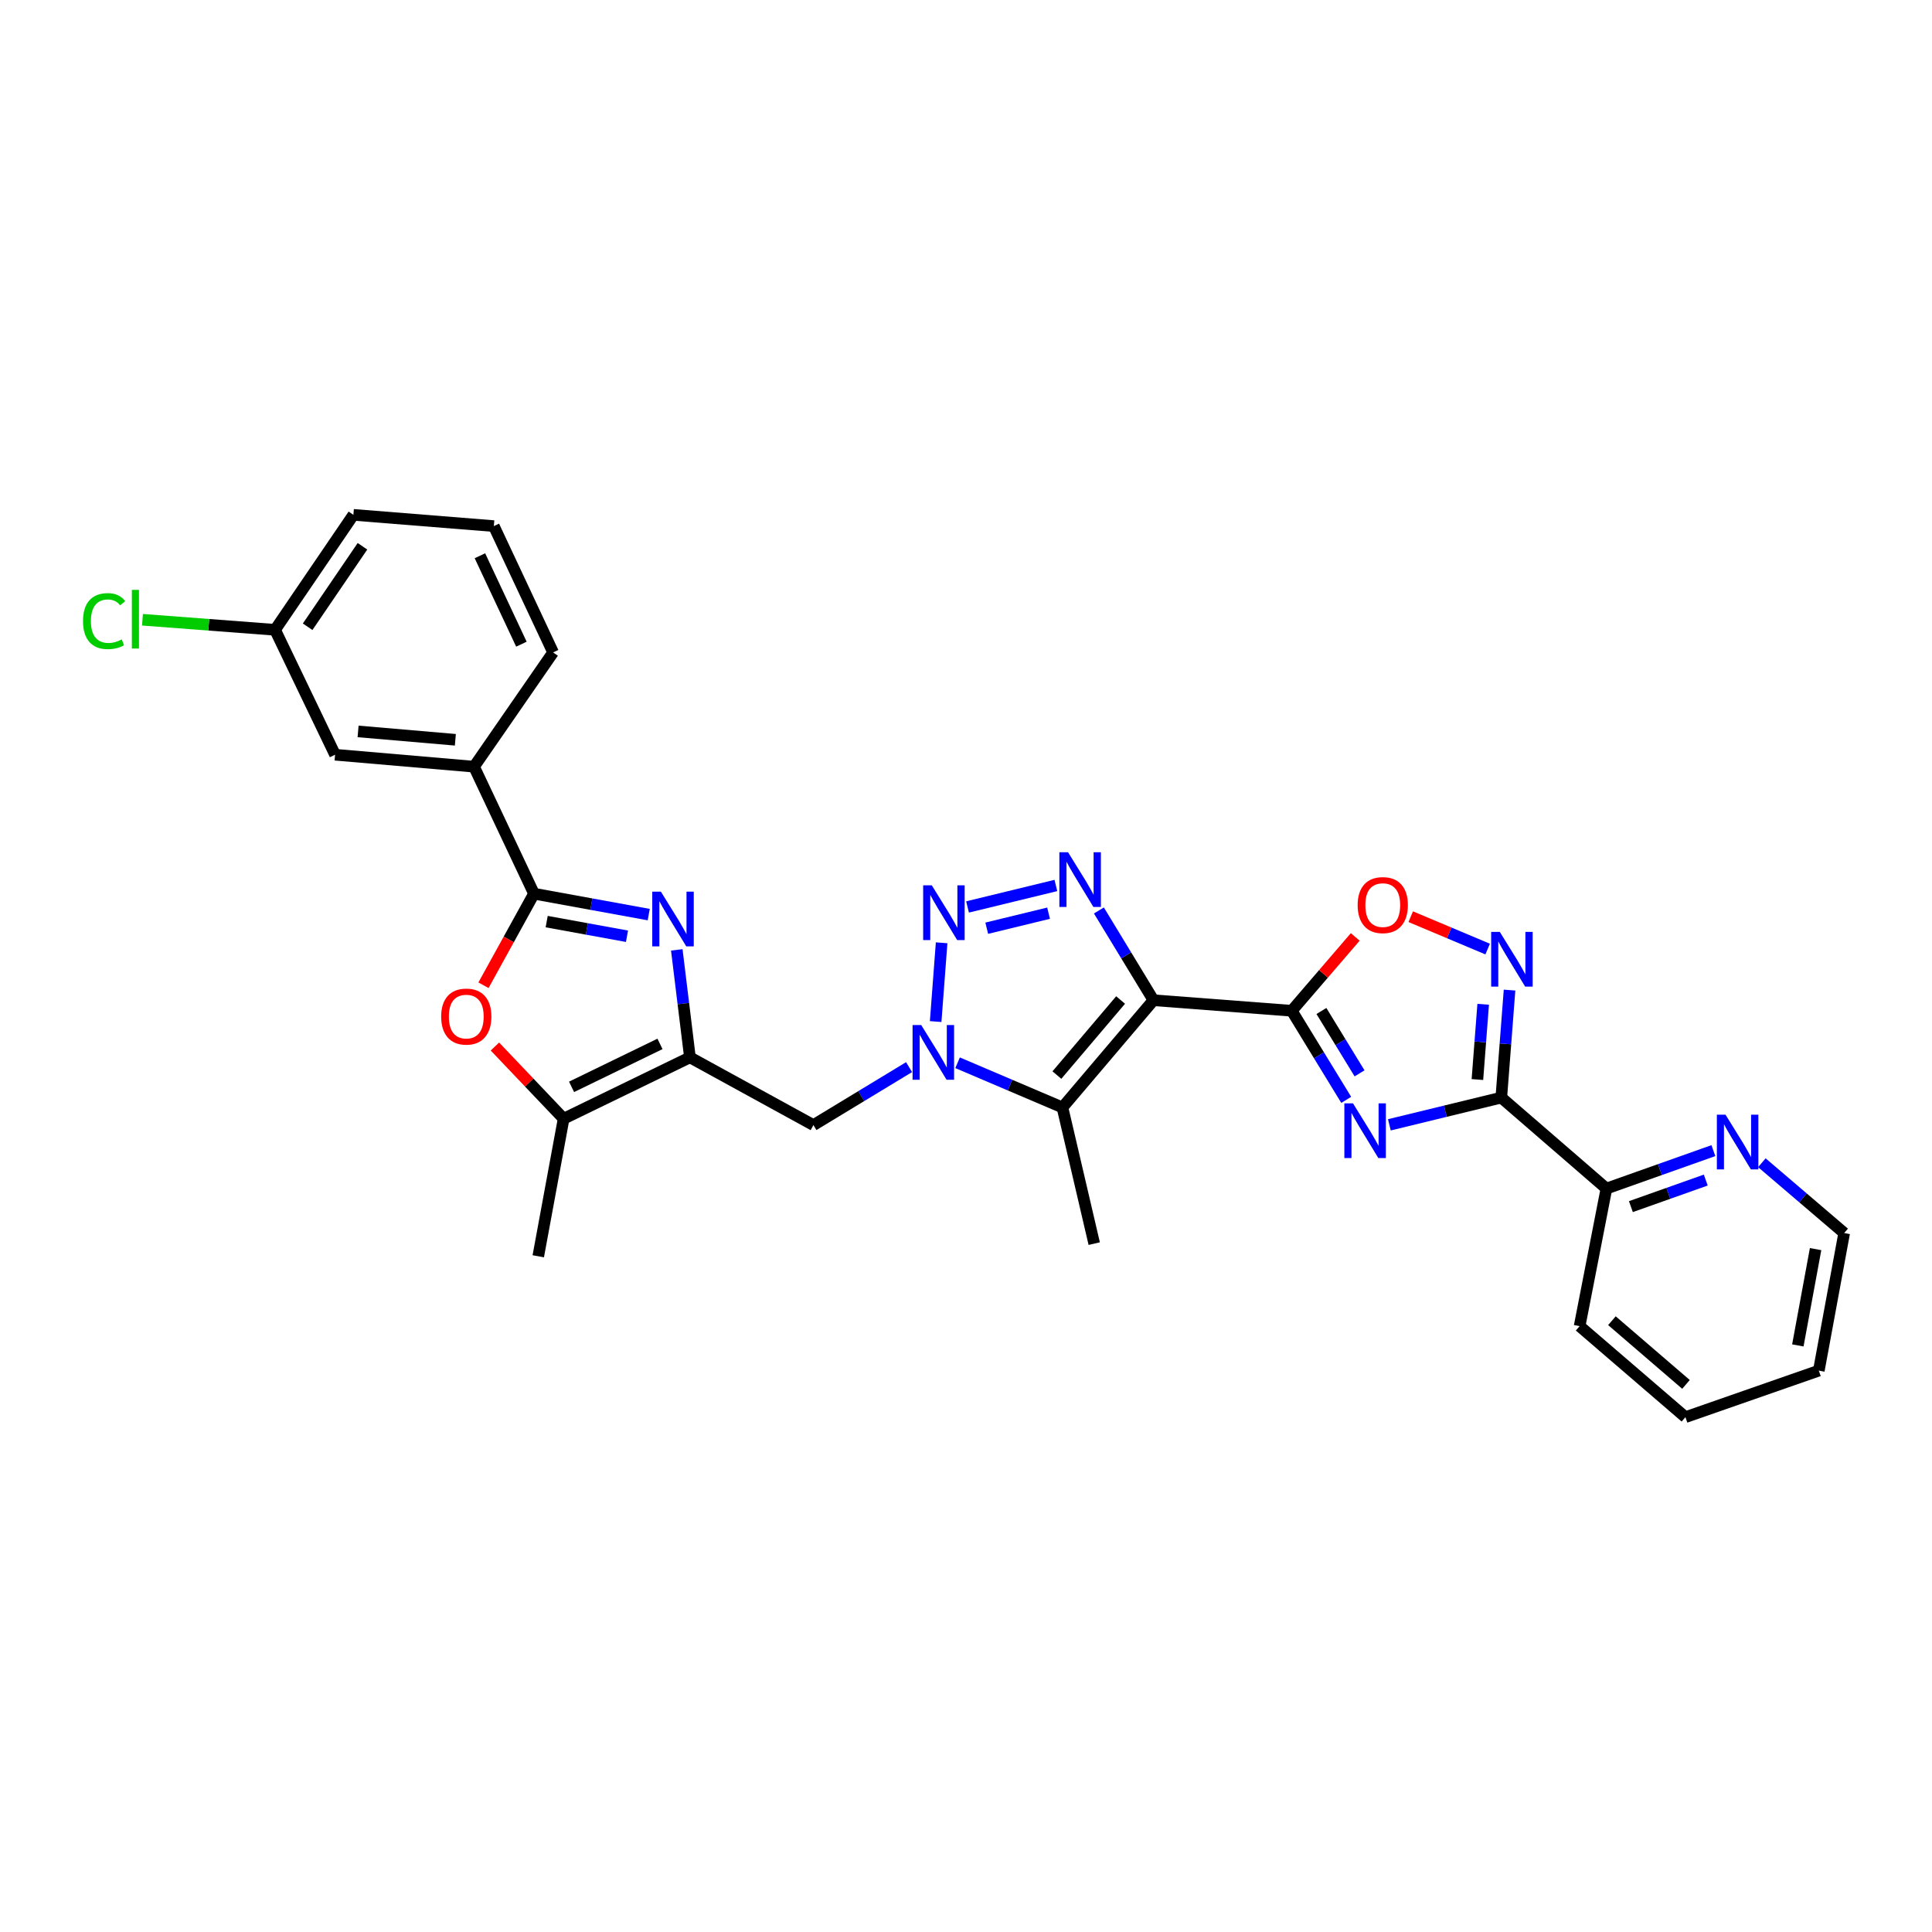<?xml version='1.0' encoding='iso-8859-1'?>
<svg version='1.1' baseProfile='full'
              xmlns='http://www.w3.org/2000/svg'
                      xmlns:rdkit='http://www.rdkit.org/xml'
                      xmlns:xlink='http://www.w3.org/1999/xlink'
                  xml:space='preserve'
width='1000px' height='1000px' viewBox='0 0 1000 1000'>
<!-- END OF HEADER -->
<rect style='opacity:1.0;fill:#FFFFFF;stroke:none' width='1000' height='1000' x='0' y='0'> </rect>
<path class='bond-0' d='M 597.035,517.717 L 668.607,523.174' style='fill:none;fill-rule:evenodd;stroke:#000000;stroke-width:6px;stroke-linecap:butt;stroke-linejoin:miter;stroke-opacity:1' />
<path class='bond-3' d='M 597.035,517.717 L 582.913,494.486' style='fill:none;fill-rule:evenodd;stroke:#000000;stroke-width:6px;stroke-linecap:butt;stroke-linejoin:miter;stroke-opacity:1' />
<path class='bond-3' d='M 582.913,494.486 L 568.79,471.256' style='fill:none;fill-rule:evenodd;stroke:#0000FF;stroke-width:6px;stroke-linecap:butt;stroke-linejoin:miter;stroke-opacity:1' />
<path class='bond-5' d='M 597.035,517.717 L 549.919,573.217' style='fill:none;fill-rule:evenodd;stroke:#000000;stroke-width:6px;stroke-linecap:butt;stroke-linejoin:miter;stroke-opacity:1' />
<path class='bond-5' d='M 580.024,517.601 L 547.043,556.45' style='fill:none;fill-rule:evenodd;stroke:#000000;stroke-width:6px;stroke-linecap:butt;stroke-linejoin:miter;stroke-opacity:1' />
<path class='bond-1' d='M 668.607,523.174 L 682.706,546.231' style='fill:none;fill-rule:evenodd;stroke:#000000;stroke-width:6px;stroke-linecap:butt;stroke-linejoin:miter;stroke-opacity:1' />
<path class='bond-1' d='M 682.706,546.231 L 696.806,569.288' style='fill:none;fill-rule:evenodd;stroke:#0000FF;stroke-width:6px;stroke-linecap:butt;stroke-linejoin:miter;stroke-opacity:1' />
<path class='bond-1' d='M 683.964,523.286 L 693.834,539.426' style='fill:none;fill-rule:evenodd;stroke:#000000;stroke-width:6px;stroke-linecap:butt;stroke-linejoin:miter;stroke-opacity:1' />
<path class='bond-1' d='M 693.834,539.426 L 703.703,555.566' style='fill:none;fill-rule:evenodd;stroke:#0000FF;stroke-width:6px;stroke-linecap:butt;stroke-linejoin:miter;stroke-opacity:1' />
<path class='bond-12' d='M 668.607,523.174 L 685.038,504.066' style='fill:none;fill-rule:evenodd;stroke:#000000;stroke-width:6px;stroke-linecap:butt;stroke-linejoin:miter;stroke-opacity:1' />
<path class='bond-12' d='M 685.038,504.066 L 701.469,484.958' style='fill:none;fill-rule:evenodd;stroke:#FF0000;stroke-width:6px;stroke-linecap:butt;stroke-linejoin:miter;stroke-opacity:1' />
<path class='bond-8' d='M 719.131,582.213 L 748.1,575.164' style='fill:none;fill-rule:evenodd;stroke:#0000FF;stroke-width:6px;stroke-linecap:butt;stroke-linejoin:miter;stroke-opacity:1' />
<path class='bond-8' d='M 748.1,575.164 L 777.069,568.115' style='fill:none;fill-rule:evenodd;stroke:#000000;stroke-width:6px;stroke-linecap:butt;stroke-linejoin:miter;stroke-opacity:1' />
<path class='bond-2' d='M 495.643,550.083 L 522.781,561.65' style='fill:none;fill-rule:evenodd;stroke:#0000FF;stroke-width:6px;stroke-linecap:butt;stroke-linejoin:miter;stroke-opacity:1' />
<path class='bond-2' d='M 522.781,561.65 L 549.919,573.217' style='fill:none;fill-rule:evenodd;stroke:#000000;stroke-width:6px;stroke-linecap:butt;stroke-linejoin:miter;stroke-opacity:1' />
<path class='bond-14' d='M 470.533,552.341 L 445.781,567.344' style='fill:none;fill-rule:evenodd;stroke:#0000FF;stroke-width:6px;stroke-linecap:butt;stroke-linejoin:miter;stroke-opacity:1' />
<path class='bond-14' d='M 445.781,567.344 L 421.03,582.347' style='fill:none;fill-rule:evenodd;stroke:#000000;stroke-width:6px;stroke-linecap:butt;stroke-linejoin:miter;stroke-opacity:1' />
<path class='bond-30' d='M 484.297,528.758 L 487.385,487.986' style='fill:none;fill-rule:evenodd;stroke:#0000FF;stroke-width:6px;stroke-linecap:butt;stroke-linejoin:miter;stroke-opacity:1' />
<path class='bond-4' d='M 546.518,458.321 L 500.796,469.439' style='fill:none;fill-rule:evenodd;stroke:#0000FF;stroke-width:6px;stroke-linecap:butt;stroke-linejoin:miter;stroke-opacity:1' />
<path class='bond-4' d='M 542.741,472.663 L 510.736,480.446' style='fill:none;fill-rule:evenodd;stroke:#0000FF;stroke-width:6px;stroke-linecap:butt;stroke-linejoin:miter;stroke-opacity:1' />
<path class='bond-20' d='M 549.919,573.217 L 566.369,643.694' style='fill:none;fill-rule:evenodd;stroke:#000000;stroke-width:6px;stroke-linecap:butt;stroke-linejoin:miter;stroke-opacity:1' />
<path class='bond-6' d='M 350.302,491.652 L 353.706,519.471' style='fill:none;fill-rule:evenodd;stroke:#0000FF;stroke-width:6px;stroke-linecap:butt;stroke-linejoin:miter;stroke-opacity:1' />
<path class='bond-6' d='M 353.706,519.471 L 357.11,547.289' style='fill:none;fill-rule:evenodd;stroke:#000000;stroke-width:6px;stroke-linecap:butt;stroke-linejoin:miter;stroke-opacity:1' />
<path class='bond-9' d='M 335.781,473.396 L 306.087,467.981' style='fill:none;fill-rule:evenodd;stroke:#0000FF;stroke-width:6px;stroke-linecap:butt;stroke-linejoin:miter;stroke-opacity:1' />
<path class='bond-9' d='M 306.087,467.981 L 276.394,462.566' style='fill:none;fill-rule:evenodd;stroke:#000000;stroke-width:6px;stroke-linecap:butt;stroke-linejoin:miter;stroke-opacity:1' />
<path class='bond-9' d='M 324.532,484.604 L 303.747,480.813' style='fill:none;fill-rule:evenodd;stroke:#0000FF;stroke-width:6px;stroke-linecap:butt;stroke-linejoin:miter;stroke-opacity:1' />
<path class='bond-9' d='M 303.747,480.813 L 282.961,477.022' style='fill:none;fill-rule:evenodd;stroke:#000000;stroke-width:6px;stroke-linecap:butt;stroke-linejoin:miter;stroke-opacity:1' />
<path class='bond-7' d='M 357.11,547.289 L 421.03,582.347' style='fill:none;fill-rule:evenodd;stroke:#000000;stroke-width:6px;stroke-linecap:butt;stroke-linejoin:miter;stroke-opacity:1' />
<path class='bond-13' d='M 357.11,547.289 L 291.734,579.05' style='fill:none;fill-rule:evenodd;stroke:#000000;stroke-width:6px;stroke-linecap:butt;stroke-linejoin:miter;stroke-opacity:1' />
<path class='bond-13' d='M 341.604,540.321 L 295.841,562.554' style='fill:none;fill-rule:evenodd;stroke:#000000;stroke-width:6px;stroke-linecap:butt;stroke-linejoin:miter;stroke-opacity:1' />
<path class='bond-16' d='M 777.069,568.115 L 831.482,615.202' style='fill:none;fill-rule:evenodd;stroke:#000000;stroke-width:6px;stroke-linecap:butt;stroke-linejoin:miter;stroke-opacity:1' />
<path class='bond-31' d='M 777.069,568.115 L 779.204,540.292' style='fill:none;fill-rule:evenodd;stroke:#000000;stroke-width:6px;stroke-linecap:butt;stroke-linejoin:miter;stroke-opacity:1' />
<path class='bond-31' d='M 779.204,540.292 L 781.338,512.47' style='fill:none;fill-rule:evenodd;stroke:#0000FF;stroke-width:6px;stroke-linecap:butt;stroke-linejoin:miter;stroke-opacity:1' />
<path class='bond-31' d='M 764.704,558.771 L 766.198,539.295' style='fill:none;fill-rule:evenodd;stroke:#000000;stroke-width:6px;stroke-linecap:butt;stroke-linejoin:miter;stroke-opacity:1' />
<path class='bond-31' d='M 766.198,539.295 L 767.692,519.819' style='fill:none;fill-rule:evenodd;stroke:#0000FF;stroke-width:6px;stroke-linecap:butt;stroke-linejoin:miter;stroke-opacity:1' />
<path class='bond-15' d='M 276.394,462.566 L 245.365,396.834' style='fill:none;fill-rule:evenodd;stroke:#000000;stroke-width:6px;stroke-linecap:butt;stroke-linejoin:miter;stroke-opacity:1' />
<path class='bond-32' d='M 276.394,462.566 L 263.319,486.263' style='fill:none;fill-rule:evenodd;stroke:#000000;stroke-width:6px;stroke-linecap:butt;stroke-linejoin:miter;stroke-opacity:1' />
<path class='bond-32' d='M 263.319,486.263 L 250.245,509.96' style='fill:none;fill-rule:evenodd;stroke:#FF0000;stroke-width:6px;stroke-linecap:butt;stroke-linejoin:miter;stroke-opacity:1' />
<path class='bond-10' d='M 770.009,491.233 L 750.098,482.857' style='fill:none;fill-rule:evenodd;stroke:#0000FF;stroke-width:6px;stroke-linecap:butt;stroke-linejoin:miter;stroke-opacity:1' />
<path class='bond-10' d='M 750.098,482.857 L 730.187,474.48' style='fill:none;fill-rule:evenodd;stroke:#FF0000;stroke-width:6px;stroke-linecap:butt;stroke-linejoin:miter;stroke-opacity:1' />
<path class='bond-11' d='M 256.171,541.676 L 273.952,560.363' style='fill:none;fill-rule:evenodd;stroke:#FF0000;stroke-width:6px;stroke-linecap:butt;stroke-linejoin:miter;stroke-opacity:1' />
<path class='bond-11' d='M 273.952,560.363 L 291.734,579.05' style='fill:none;fill-rule:evenodd;stroke:#000000;stroke-width:6px;stroke-linecap:butt;stroke-linejoin:miter;stroke-opacity:1' />
<path class='bond-22' d='M 291.734,579.05 L 278.604,650.245' style='fill:none;fill-rule:evenodd;stroke:#000000;stroke-width:6px;stroke-linecap:butt;stroke-linejoin:miter;stroke-opacity:1' />
<path class='bond-18' d='M 245.365,396.834 L 173.438,390.646' style='fill:none;fill-rule:evenodd;stroke:#000000;stroke-width:6px;stroke-linecap:butt;stroke-linejoin:miter;stroke-opacity:1' />
<path class='bond-18' d='M 235.694,382.911 L 185.345,378.579' style='fill:none;fill-rule:evenodd;stroke:#000000;stroke-width:6px;stroke-linecap:butt;stroke-linejoin:miter;stroke-opacity:1' />
<path class='bond-23' d='M 245.365,396.834 L 286.285,337.69' style='fill:none;fill-rule:evenodd;stroke:#000000;stroke-width:6px;stroke-linecap:butt;stroke-linejoin:miter;stroke-opacity:1' />
<path class='bond-17' d='M 831.482,615.202 L 859.163,605.383' style='fill:none;fill-rule:evenodd;stroke:#000000;stroke-width:6px;stroke-linecap:butt;stroke-linejoin:miter;stroke-opacity:1' />
<path class='bond-17' d='M 859.163,605.383 L 886.845,595.563' style='fill:none;fill-rule:evenodd;stroke:#0000FF;stroke-width:6px;stroke-linecap:butt;stroke-linejoin:miter;stroke-opacity:1' />
<path class='bond-17' d='M 844.147,624.549 L 863.524,617.675' style='fill:none;fill-rule:evenodd;stroke:#000000;stroke-width:6px;stroke-linecap:butt;stroke-linejoin:miter;stroke-opacity:1' />
<path class='bond-17' d='M 863.524,617.675 L 882.901,610.802' style='fill:none;fill-rule:evenodd;stroke:#0000FF;stroke-width:6px;stroke-linecap:butt;stroke-linejoin:miter;stroke-opacity:1' />
<path class='bond-26' d='M 831.482,615.202 L 817.605,686.411' style='fill:none;fill-rule:evenodd;stroke:#000000;stroke-width:6px;stroke-linecap:butt;stroke-linejoin:miter;stroke-opacity:1' />
<path class='bond-25' d='M 911.94,601.836 L 933.243,620.03' style='fill:none;fill-rule:evenodd;stroke:#0000FF;stroke-width:6px;stroke-linecap:butt;stroke-linejoin:miter;stroke-opacity:1' />
<path class='bond-25' d='M 933.243,620.03 L 954.545,638.223' style='fill:none;fill-rule:evenodd;stroke:#000000;stroke-width:6px;stroke-linecap:butt;stroke-linejoin:miter;stroke-opacity:1' />
<path class='bond-19' d='M 173.438,390.646 L 142.373,325.987' style='fill:none;fill-rule:evenodd;stroke:#000000;stroke-width:6px;stroke-linecap:butt;stroke-linejoin:miter;stroke-opacity:1' />
<path class='bond-21' d='M 142.373,325.987 L 108.058,323.383' style='fill:none;fill-rule:evenodd;stroke:#000000;stroke-width:6px;stroke-linecap:butt;stroke-linejoin:miter;stroke-opacity:1' />
<path class='bond-21' d='M 108.058,323.383 L 73.744,320.779' style='fill:none;fill-rule:evenodd;stroke:#00CC00;stroke-width:6px;stroke-linecap:butt;stroke-linejoin:miter;stroke-opacity:1' />
<path class='bond-34' d='M 142.373,325.987 L 182.916,266.481' style='fill:none;fill-rule:evenodd;stroke:#000000;stroke-width:6px;stroke-linecap:butt;stroke-linejoin:miter;stroke-opacity:1' />
<path class='bond-34' d='M 159.234,324.406 L 187.614,282.751' style='fill:none;fill-rule:evenodd;stroke:#000000;stroke-width:6px;stroke-linecap:butt;stroke-linejoin:miter;stroke-opacity:1' />
<path class='bond-24' d='M 286.285,337.69 L 255.611,272.307' style='fill:none;fill-rule:evenodd;stroke:#000000;stroke-width:6px;stroke-linecap:butt;stroke-linejoin:miter;stroke-opacity:1' />
<path class='bond-24' d='M 269.875,333.422 L 248.404,287.654' style='fill:none;fill-rule:evenodd;stroke:#000000;stroke-width:6px;stroke-linecap:butt;stroke-linejoin:miter;stroke-opacity:1' />
<path class='bond-27' d='M 255.611,272.307 L 182.916,266.481' style='fill:none;fill-rule:evenodd;stroke:#000000;stroke-width:6px;stroke-linecap:butt;stroke-linejoin:miter;stroke-opacity:1' />
<path class='bond-33' d='M 954.545,638.223 L 941.415,709.432' style='fill:none;fill-rule:evenodd;stroke:#000000;stroke-width:6px;stroke-linecap:butt;stroke-linejoin:miter;stroke-opacity:1' />
<path class='bond-33' d='M 939.749,646.539 L 930.558,696.386' style='fill:none;fill-rule:evenodd;stroke:#000000;stroke-width:6px;stroke-linecap:butt;stroke-linejoin:miter;stroke-opacity:1' />
<path class='bond-29' d='M 817.605,686.411 L 872.372,733.519' style='fill:none;fill-rule:evenodd;stroke:#000000;stroke-width:6px;stroke-linecap:butt;stroke-linejoin:miter;stroke-opacity:1' />
<path class='bond-29' d='M 834.326,683.589 L 872.663,716.564' style='fill:none;fill-rule:evenodd;stroke:#000000;stroke-width:6px;stroke-linecap:butt;stroke-linejoin:miter;stroke-opacity:1' />
<path class='bond-28' d='M 941.415,709.432 L 872.372,733.519' style='fill:none;fill-rule:evenodd;stroke:#000000;stroke-width:6px;stroke-linecap:butt;stroke-linejoin:miter;stroke-opacity:1' />
<path  class='atom-2' d='M 700.317 571.107
L 709.597 586.107
Q 710.517 587.587, 711.997 590.267
Q 713.477 592.947, 713.557 593.107
L 713.557 571.107
L 717.317 571.107
L 717.317 599.427
L 713.437 599.427
L 703.477 583.027
Q 702.317 581.107, 701.077 578.907
Q 699.877 576.707, 699.517 576.027
L 699.517 599.427
L 695.837 599.427
L 695.837 571.107
L 700.317 571.107
' fill='#0000FF'/>
<path  class='atom-3' d='M 476.827 530.571
L 486.107 545.571
Q 487.027 547.051, 488.507 549.731
Q 489.987 552.411, 490.067 552.571
L 490.067 530.571
L 493.827 530.571
L 493.827 558.891
L 489.947 558.891
L 479.987 542.491
Q 478.827 540.571, 477.587 538.371
Q 476.387 536.171, 476.027 535.491
L 476.027 558.891
L 472.347 558.891
L 472.347 530.571
L 476.827 530.571
' fill='#0000FF'/>
<path  class='atom-4' d='M 552.812 441.109
L 562.092 456.109
Q 563.012 457.589, 564.492 460.269
Q 565.972 462.949, 566.052 463.109
L 566.052 441.109
L 569.812 441.109
L 569.812 469.429
L 565.932 469.429
L 555.972 453.029
Q 554.812 451.109, 553.572 448.909
Q 552.372 446.709, 552.012 446.029
L 552.012 469.429
L 548.332 469.429
L 548.332 441.109
L 552.812 441.109
' fill='#0000FF'/>
<path  class='atom-5' d='M 482.305 458.253
L 491.585 473.253
Q 492.505 474.733, 493.985 477.413
Q 495.465 480.093, 495.545 480.253
L 495.545 458.253
L 499.305 458.253
L 499.305 486.573
L 495.425 486.573
L 485.465 470.173
Q 484.305 468.253, 483.065 466.053
Q 481.865 463.853, 481.505 463.173
L 481.505 486.573
L 477.825 486.573
L 477.825 458.253
L 482.305 458.253
' fill='#0000FF'/>
<path  class='atom-7' d='M 342.089 461.529
L 351.369 476.529
Q 352.289 478.009, 353.769 480.689
Q 355.249 483.369, 355.329 483.529
L 355.329 461.529
L 359.089 461.529
L 359.089 489.849
L 355.209 489.849
L 345.249 473.449
Q 344.089 471.529, 342.849 469.329
Q 341.649 467.129, 341.289 466.449
L 341.289 489.849
L 337.609 489.849
L 337.609 461.529
L 342.089 461.529
' fill='#0000FF'/>
<path  class='atom-11' d='M 776.302 482.355
L 785.582 497.355
Q 786.502 498.835, 787.982 501.515
Q 789.462 504.195, 789.542 504.355
L 789.542 482.355
L 793.302 482.355
L 793.302 510.675
L 789.422 510.675
L 779.462 494.275
Q 778.302 492.355, 777.062 490.155
Q 775.862 487.955, 775.502 487.275
L 775.502 510.675
L 771.822 510.675
L 771.822 482.355
L 776.302 482.355
' fill='#0000FF'/>
<path  class='atom-12' d='M 228.343 526.174
Q 228.343 519.374, 231.703 515.574
Q 235.063 511.774, 241.343 511.774
Q 247.623 511.774, 250.983 515.574
Q 254.343 519.374, 254.343 526.174
Q 254.343 533.054, 250.943 536.974
Q 247.543 540.854, 241.343 540.854
Q 235.103 540.854, 231.703 536.974
Q 228.343 533.094, 228.343 526.174
M 241.343 537.654
Q 245.663 537.654, 247.983 534.774
Q 250.343 531.854, 250.343 526.174
Q 250.343 520.614, 247.983 517.814
Q 245.663 514.974, 241.343 514.974
Q 237.023 514.974, 234.663 517.774
Q 232.343 520.574, 232.343 526.174
Q 232.343 531.894, 234.663 534.774
Q 237.023 537.654, 241.343 537.654
' fill='#FF0000'/>
<path  class='atom-13' d='M 702.715 468.472
Q 702.715 461.672, 706.075 457.872
Q 709.435 454.072, 715.715 454.072
Q 721.995 454.072, 725.355 457.872
Q 728.715 461.672, 728.715 468.472
Q 728.715 475.352, 725.315 479.272
Q 721.915 483.152, 715.715 483.152
Q 709.475 483.152, 706.075 479.272
Q 702.715 475.392, 702.715 468.472
M 715.715 479.952
Q 720.035 479.952, 722.355 477.072
Q 724.715 474.152, 724.715 468.472
Q 724.715 462.912, 722.355 460.112
Q 720.035 457.272, 715.715 457.272
Q 711.395 457.272, 709.035 460.072
Q 706.715 462.872, 706.715 468.472
Q 706.715 474.192, 709.035 477.072
Q 711.395 479.952, 715.715 479.952
' fill='#FF0000'/>
<path  class='atom-18' d='M 893.127 576.955
L 902.407 591.955
Q 903.327 593.435, 904.807 596.115
Q 906.287 598.795, 906.367 598.955
L 906.367 576.955
L 910.127 576.955
L 910.127 605.275
L 906.247 605.275
L 896.287 588.875
Q 895.127 586.955, 893.887 584.755
Q 892.687 582.555, 892.327 581.875
L 892.327 605.275
L 888.647 605.275
L 888.647 576.955
L 893.127 576.955
' fill='#0000FF'/>
<path  class='atom-22' d='M 42.971 321.482
Q 42.971 314.442, 46.251 310.762
Q 49.571 307.042, 55.851 307.042
Q 61.691 307.042, 64.811 311.162
L 62.171 313.322
Q 59.891 310.322, 55.851 310.322
Q 51.571 310.322, 49.291 313.202
Q 47.051 316.042, 47.051 321.482
Q 47.051 327.082, 49.371 329.962
Q 51.731 332.842, 56.291 332.842
Q 59.411 332.842, 63.051 330.962
L 64.171 333.962
Q 62.691 334.922, 60.451 335.482
Q 58.211 336.042, 55.731 336.042
Q 49.571 336.042, 46.251 332.282
Q 42.971 328.522, 42.971 321.482
' fill='#00CC00'/>
<path  class='atom-22' d='M 68.251 305.322
L 71.931 305.322
L 71.931 335.682
L 68.251 335.682
L 68.251 305.322
' fill='#00CC00'/>
</svg>
